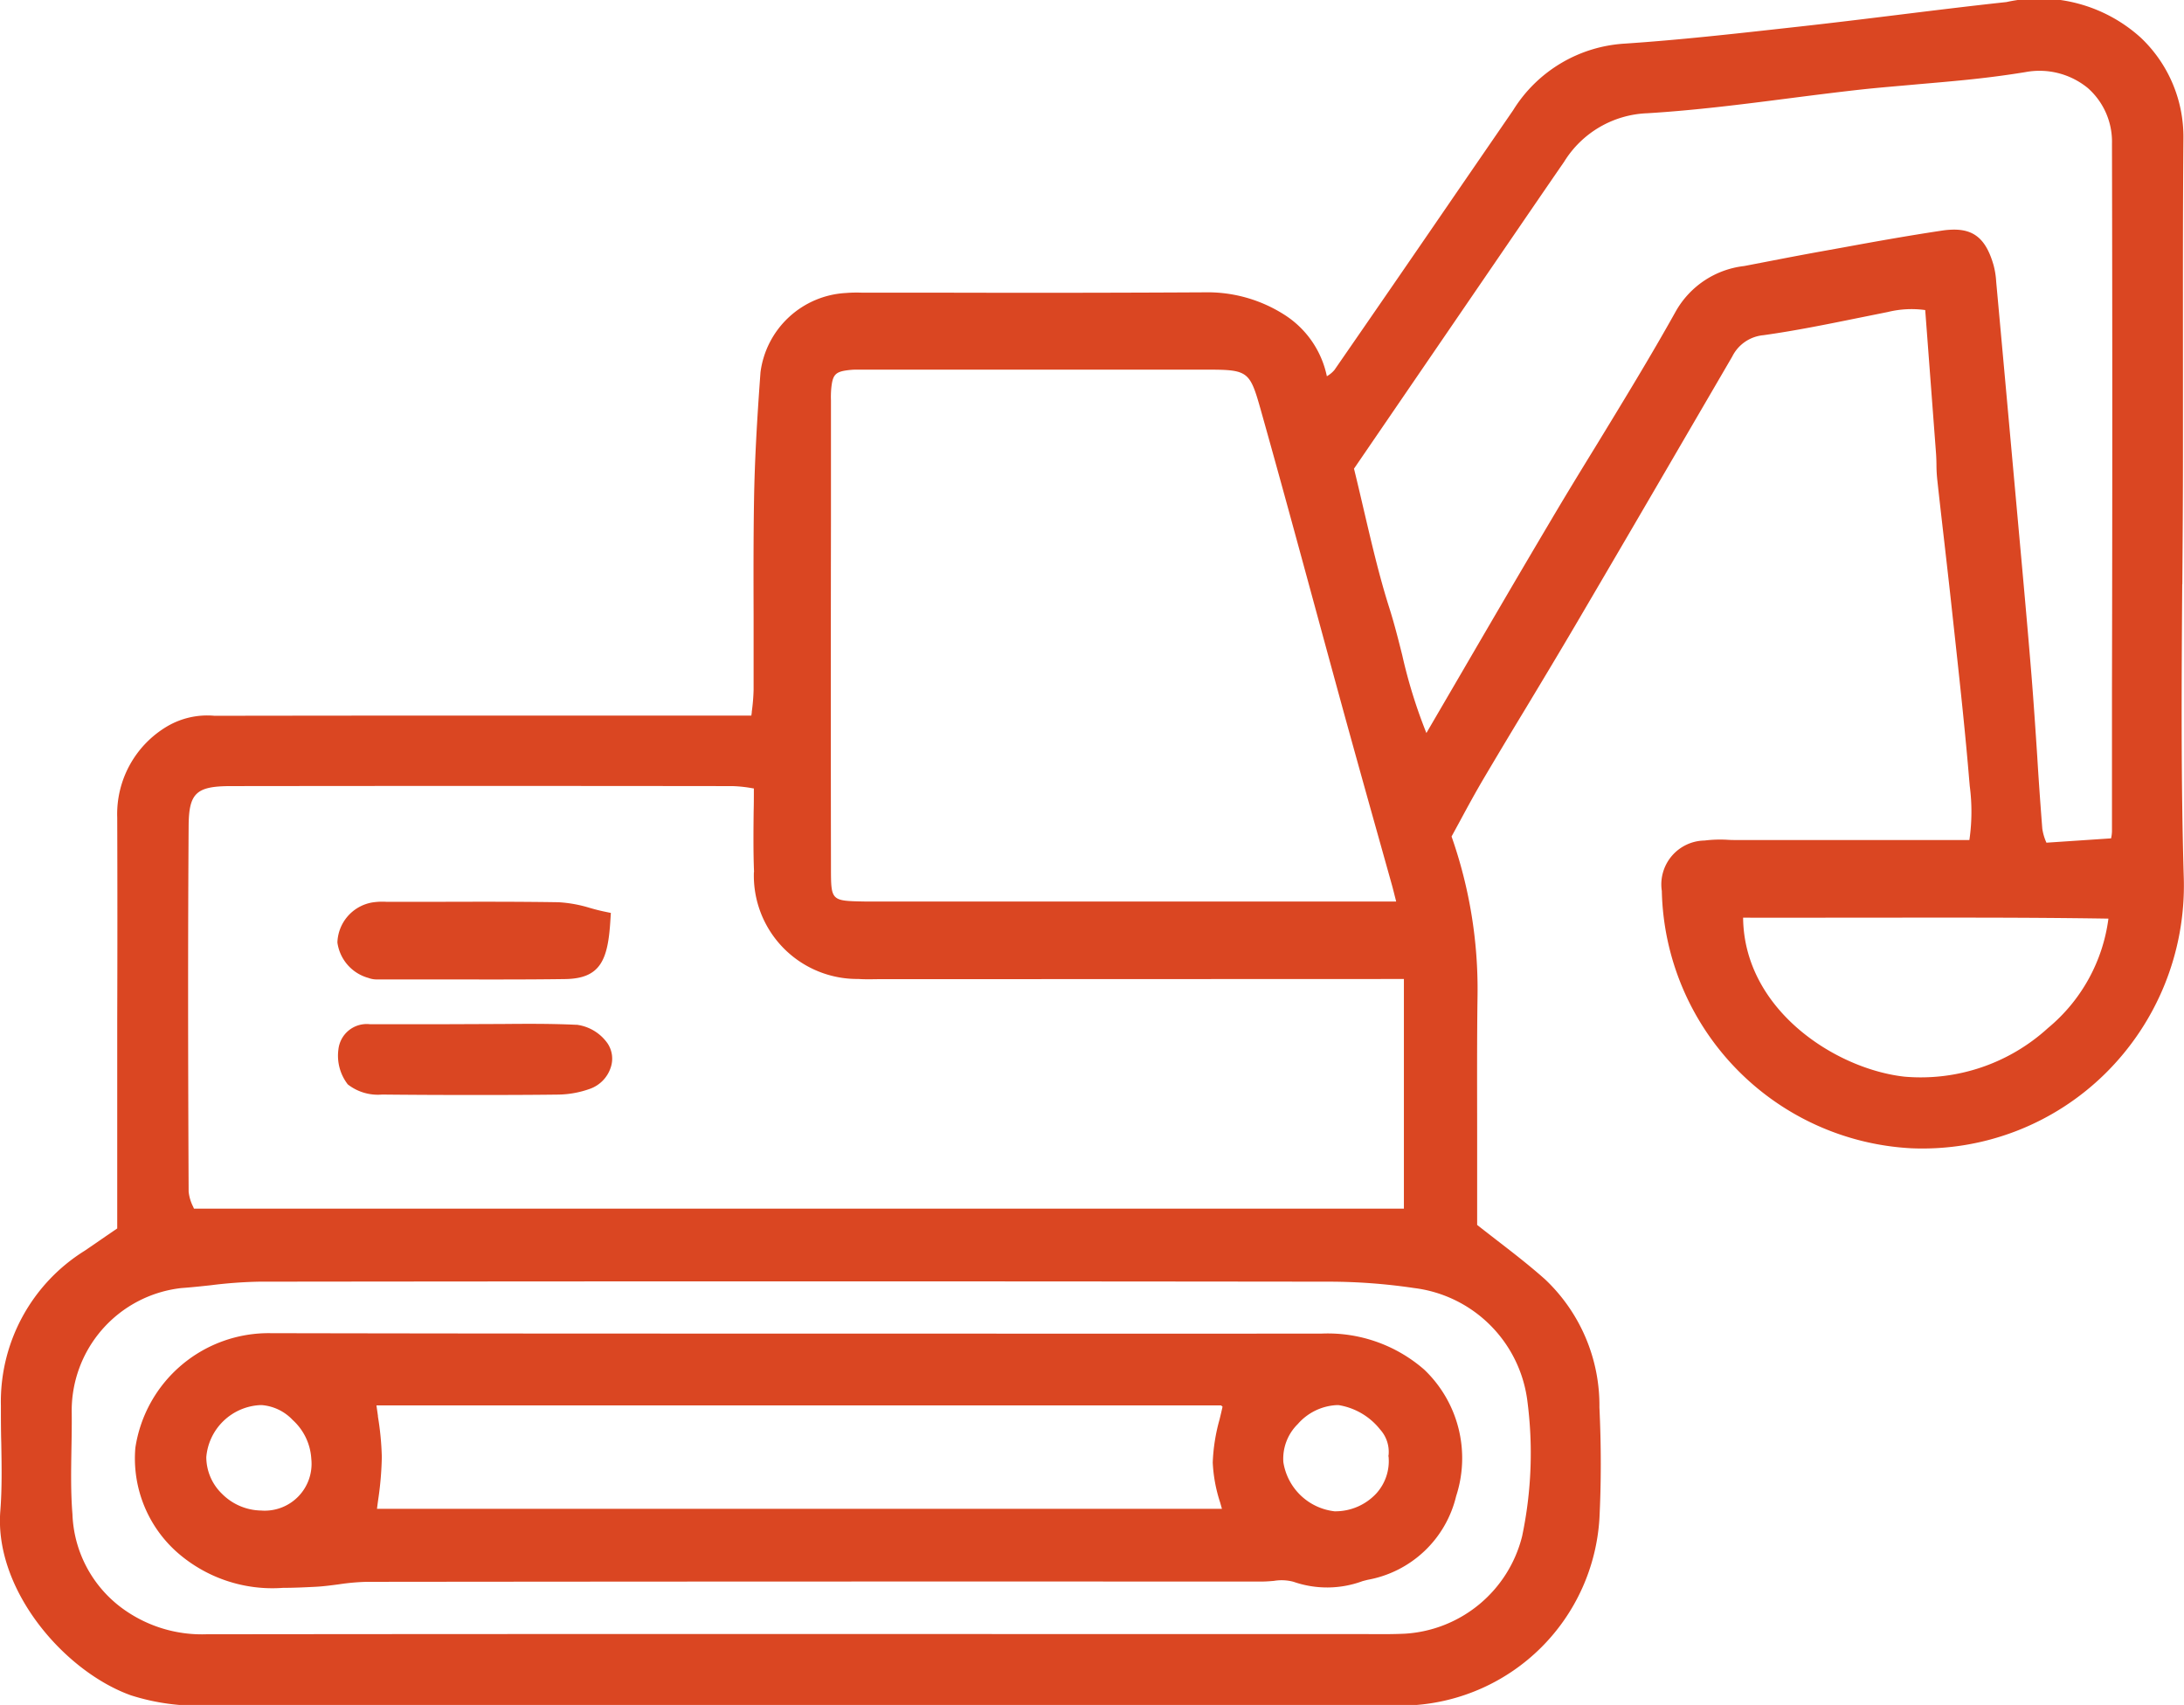<svg id="Group_1836" data-name="Group 1836" xmlns="http://www.w3.org/2000/svg" xmlns:xlink="http://www.w3.org/1999/xlink" width="60.587" height="47.305" viewBox="0 0 60.587 47.305">
  <defs>
    <clipPath id="clip-path">
      <rect id="Rectangle_2175" data-name="Rectangle 2175" width="60.587" height="47.305" fill="#da4622"/>
    </clipPath>
  </defs>
  <g id="Group_1835" data-name="Group 1835" clip-path="url(#clip-path)">
    <path id="Path_6912" data-name="Path 6912" d="M60.541,16.211c.009-1.189.017-2.377.017-3.565l0-2.293c0-2.174-.005-4.347.013-6.522A3.787,3.787,0,0,0,59.39,1.047a4.2,4.2,0,0,0-3.728-.99C54.653.166,53.646.29,52.64.414c-.875.108-1.751.215-2.628.313l-.486.054c-1.458.162-2.966.33-4.45.429a3.915,3.915,0,0,0-3.1,1.849L40.432,5.306q-1.7,2.482-3.412,4.958a.789.789,0,0,1-.211.175,2.66,2.66,0,0,0-1.186-1.711,3.957,3.957,0,0,0-2.208-.617q-3.492.019-6.979.01H24.108l-.182,0a3.684,3.684,0,0,0-.455.008,2.529,2.529,0,0,0-2.374,2.2c-.1,1.363-.162,2.487-.179,3.536-.018,1.086-.015,2.173-.012,3.259,0,.67,0,1.34,0,2.009a5.459,5.459,0,0,1-.05.609c0,.037-.008.074-.013.112H13.879q-3.908,0-7.813.006H5.951a2.2,2.2,0,0,0-1.31.291,2.828,2.828,0,0,0-1.389,2.533q.009,2.8,0,5.6v5.8l-.3.205c-.22.152-.411.284-.6.412a4.932,4.932,0,0,0-2.327,4.3c0,.343,0,.688.01,1.031.011.623.023,1.267-.026,1.889-.173,2.184,1.767,4.448,3.617,5.115a6.089,6.089,0,0,0,2.125.284l32.7,0,.736-.007a5.529,5.529,0,0,0,5.183-5.178c.05-.992.05-2.029,0-3.086a4.811,4.811,0,0,0-1.509-3.554c-.418-.372-.858-.714-1.325-1.074-.181-.141-.368-.284-.558-.435l0-2.43c0-1.316-.008-2.631.011-3.947a12.778,12.778,0,0,0-.721-4.4l.232-.426c.211-.392.424-.783.65-1.167q.587-.993,1.185-1.979c.459-.763.918-1.526,1.369-2.293q1.544-2.63,3.077-5.266l1.274-2.186A1.076,1.076,0,0,1,48.92,9.3c.875-.122,1.753-.3,2.6-.472l.854-.172a2.752,2.752,0,0,1,1.034-.053l.3,3.978c.007.1.01.2.012.307,0,.146.008.291.024.436.064.59.132,1.18.2,1.77.079.693.158,1.384.232,2.077l.079.726c.133,1.222.269,2.486.372,3.729l.016.181a5.434,5.434,0,0,1-.01,1.5H48.182c-.083,0-.165,0-.249-.006a3.522,3.522,0,0,0-.646.02,1.218,1.218,0,0,0-1.186,1.4,7.31,7.31,0,0,0,6.91,7.138A7.22,7.22,0,0,0,58.4,29.789a7.325,7.325,0,0,0,2.182-5.4c-.082-2.724-.062-5.5-.044-8.182M22.374,45.337l-4.158,0q-6.241,0-12.489.007H5.72a3.735,3.735,0,0,1-2.236-.655A3.39,3.39,0,0,1,2.01,42.014c-.049-.6-.038-1.221-.028-1.822.006-.324.011-.649.008-.972a3.424,3.424,0,0,1,3.041-3.482c.269-.019.538-.048.807-.077a12.689,12.689,0,0,1,1.343-.1q14.862-.018,29.727,0a16.131,16.131,0,0,1,2.326.177,3.613,3.613,0,0,1,3.133,3.1,11.18,11.18,0,0,1-.142,3.789,3.575,3.575,0,0,1-3.239,2.7c-.351.017-.7.015-1.051.012ZM20.914,24.2a2.868,2.868,0,0,0,2.9,2.962c.174.013.349.008.521.006l14.611-.005v6.372H5.381l-.022-.052a1.2,1.2,0,0,1-.126-.419c-.019-4.1-.02-7.224,0-10.148.006-.908.209-1.1,1.144-1.105q6.968-.009,13.943,0a3.685,3.685,0,0,1,.572.063l.021,0c0,.222,0,.437-.006.646-.006.58-.011,1.127.011,1.673m17.7.377c.031.114.059.229.1.389l.013.054H24.242c-.083,0-.169,0-.256,0-.933-.017-.933-.017-.934-.937q-.008-4.815,0-9.632V11.112a2.667,2.667,0,0,1,.008-.333c.04-.4.116-.475.539-.516a1.6,1.6,0,0,1,.169-.007l.143,0,.153,0h2.174q3.622,0,7.244,0c1.132,0,1.188.043,1.481,1.074C35.49,13.2,36,15.077,36.51,16.952q.39,1.434.782,2.866.41,1.485.826,2.968ZM37.564,13,41.737,6.9c.548-.8,1.1-1.609,1.653-2.41A2.836,2.836,0,0,1,45.7,3.142c1.32-.08,2.651-.249,3.939-.415.655-.084,1.31-.167,1.964-.24.535-.059,1.072-.1,1.609-.15.431-.037.86-.074,1.29-.117C55.028,2.167,55.58,2.1,56.191,2a2.117,2.117,0,0,1,1.727.442,1.984,1.984,0,0,1,.671,1.54q.017,7.567,0,15.136l0,3.95a1.066,1.066,0,0,1-.025.193l-1.794.12a.141.141,0,0,0-.007-.018,1.478,1.478,0,0,1-.107-.371c-.052-.668-.1-1.335-.14-2-.049-.748-.1-1.5-.159-2.242-.111-1.363-.235-2.727-.359-4.089l-.133-1.469c-.16-1.771-.32-3.541-.488-5.374a2.29,2.29,0,0,0-.074-.466c-.2-.69-.514-.981-1.094-.981a2.353,2.353,0,0,0-.348.029c-.916.138-1.828.3-2.741.468l-.6.108c-.5.09-1,.186-1.5.283l-.633.122a2.506,2.506,0,0,0-1.9,1.26c-.7,1.256-1.467,2.508-2.205,3.719-.43.7-.858,1.4-1.278,2.112-.851,1.435-1.691,2.876-2.555,4.359l-.879,1.507a14.152,14.152,0,0,1-.67-2.16c-.112-.446-.223-.886-.36-1.316-.274-.863-.48-1.748-.7-2.685-.09-.386-.181-.778-.28-1.18M58.491,25.485a4.735,4.735,0,0,1-1.678,3.039,5.233,5.233,0,0,1-3.978,1.349c-1.906-.21-4.454-1.85-4.479-4.412,1.047.006,2.085,0,3.127,0,2.3,0,4.667-.01,7.007.027" transform="translate(0 0)" fill="#da4622"/>
    <path id="Path_6913" data-name="Path 6913" d="M66.3,177.136a.645.645,0,0,0,.256.047c.042,0,.083,0,.119,0l.089,0,1.346,0c1.224,0,2.443.007,3.661-.01.982-.013,1.187-.531,1.255-1.615l.014-.22-.215-.045c-.133-.029-.261-.063-.387-.1a3.64,3.64,0,0,0-.85-.152c-1.16-.018-2.321-.015-3.484-.011l-1.158,0-.124,0a1.819,1.819,0,0,0-.412.019,1.166,1.166,0,0,0-.956,1.109,1.187,1.187,0,0,0,.844.979" transform="translate(-56.094 -150.008)" fill="#da4622"/>
    <path id="Path_6914" data-name="Path 6914" d="M72.258,198.764c-.686-.033-1.381-.029-2.055-.023l-1.49.006c-.734,0-1.463,0-2.195,0a.79.79,0,0,0-.869.7,1.3,1.3,0,0,0,.26.97,1.355,1.355,0,0,0,.952.282c.775.008,1.572.012,2.4.012.793,0,1.616,0,2.48-.011a2.7,2.7,0,0,0,.9-.165.935.935,0,0,0,.562-.586.763.763,0,0,0-.085-.666,1.238,1.238,0,0,0-.862-.521" transform="translate(-56.261 -170.33)" fill="#da4622"/>
    <path id="Path_6915" data-name="Path 6915" d="M62.8,263.339a3.393,3.393,0,0,0-.886-3.508,4.068,4.068,0,0,0-2.838-1H59.07q-5.415.006-10.83,0l-7.184,0q-5.552,0-11.112-.011h-.023A3.739,3.739,0,0,0,26.159,262a3.481,3.481,0,0,0,1.143,2.886,4,4,0,0,0,2.952,1c.308,0,.608-.015.892-.029.22-.011.44-.04.66-.069a6.144,6.144,0,0,1,.768-.069q11.293-.012,22.584-.008h2.258c.106,0,.216-.009.326-.018a1.286,1.286,0,0,1,.544.024,2.834,2.834,0,0,0,1.921-.019l.137-.035a3.087,3.087,0,0,0,2.456-2.325m-1.874-1.082a1.337,1.337,0,0,1-.337,1.006,1.551,1.551,0,0,1-1.122.5h-.041a1.624,1.624,0,0,1-1.42-1.363,1.349,1.349,0,0,1,.4-1.057,1.535,1.535,0,0,1,1.072-.526l.062,0a1.845,1.845,0,0,1,1.152.678.925.925,0,0,1,.234.7l-.006.032ZM32.89,261.124c-.014-.1-.029-.2-.043-.3h1.7q10.937,0,21.73,0a.316.316,0,0,1,.042.035c-.026.121-.055.24-.084.359a5.088,5.088,0,0,0-.188,1.19,4.164,4.164,0,0,0,.206,1.111c.016.058.033.116.049.174H32.862c.011-.087.022-.172.034-.257a9.068,9.068,0,0,0,.1-1.18,7.916,7.916,0,0,0-.109-1.13m-3.227,2.615a1.566,1.566,0,0,1-1.1-.467,1.421,1.421,0,0,1-.433-1.016,1.578,1.578,0,0,1,1.506-1.443h.029a1.323,1.323,0,0,1,.863.415,1.579,1.579,0,0,1,.515,1.077,1.3,1.3,0,0,1-1.376,1.435Z" transform="translate(-22.404 -221.83)" fill="#da4622"/>
  </g>
</svg>
